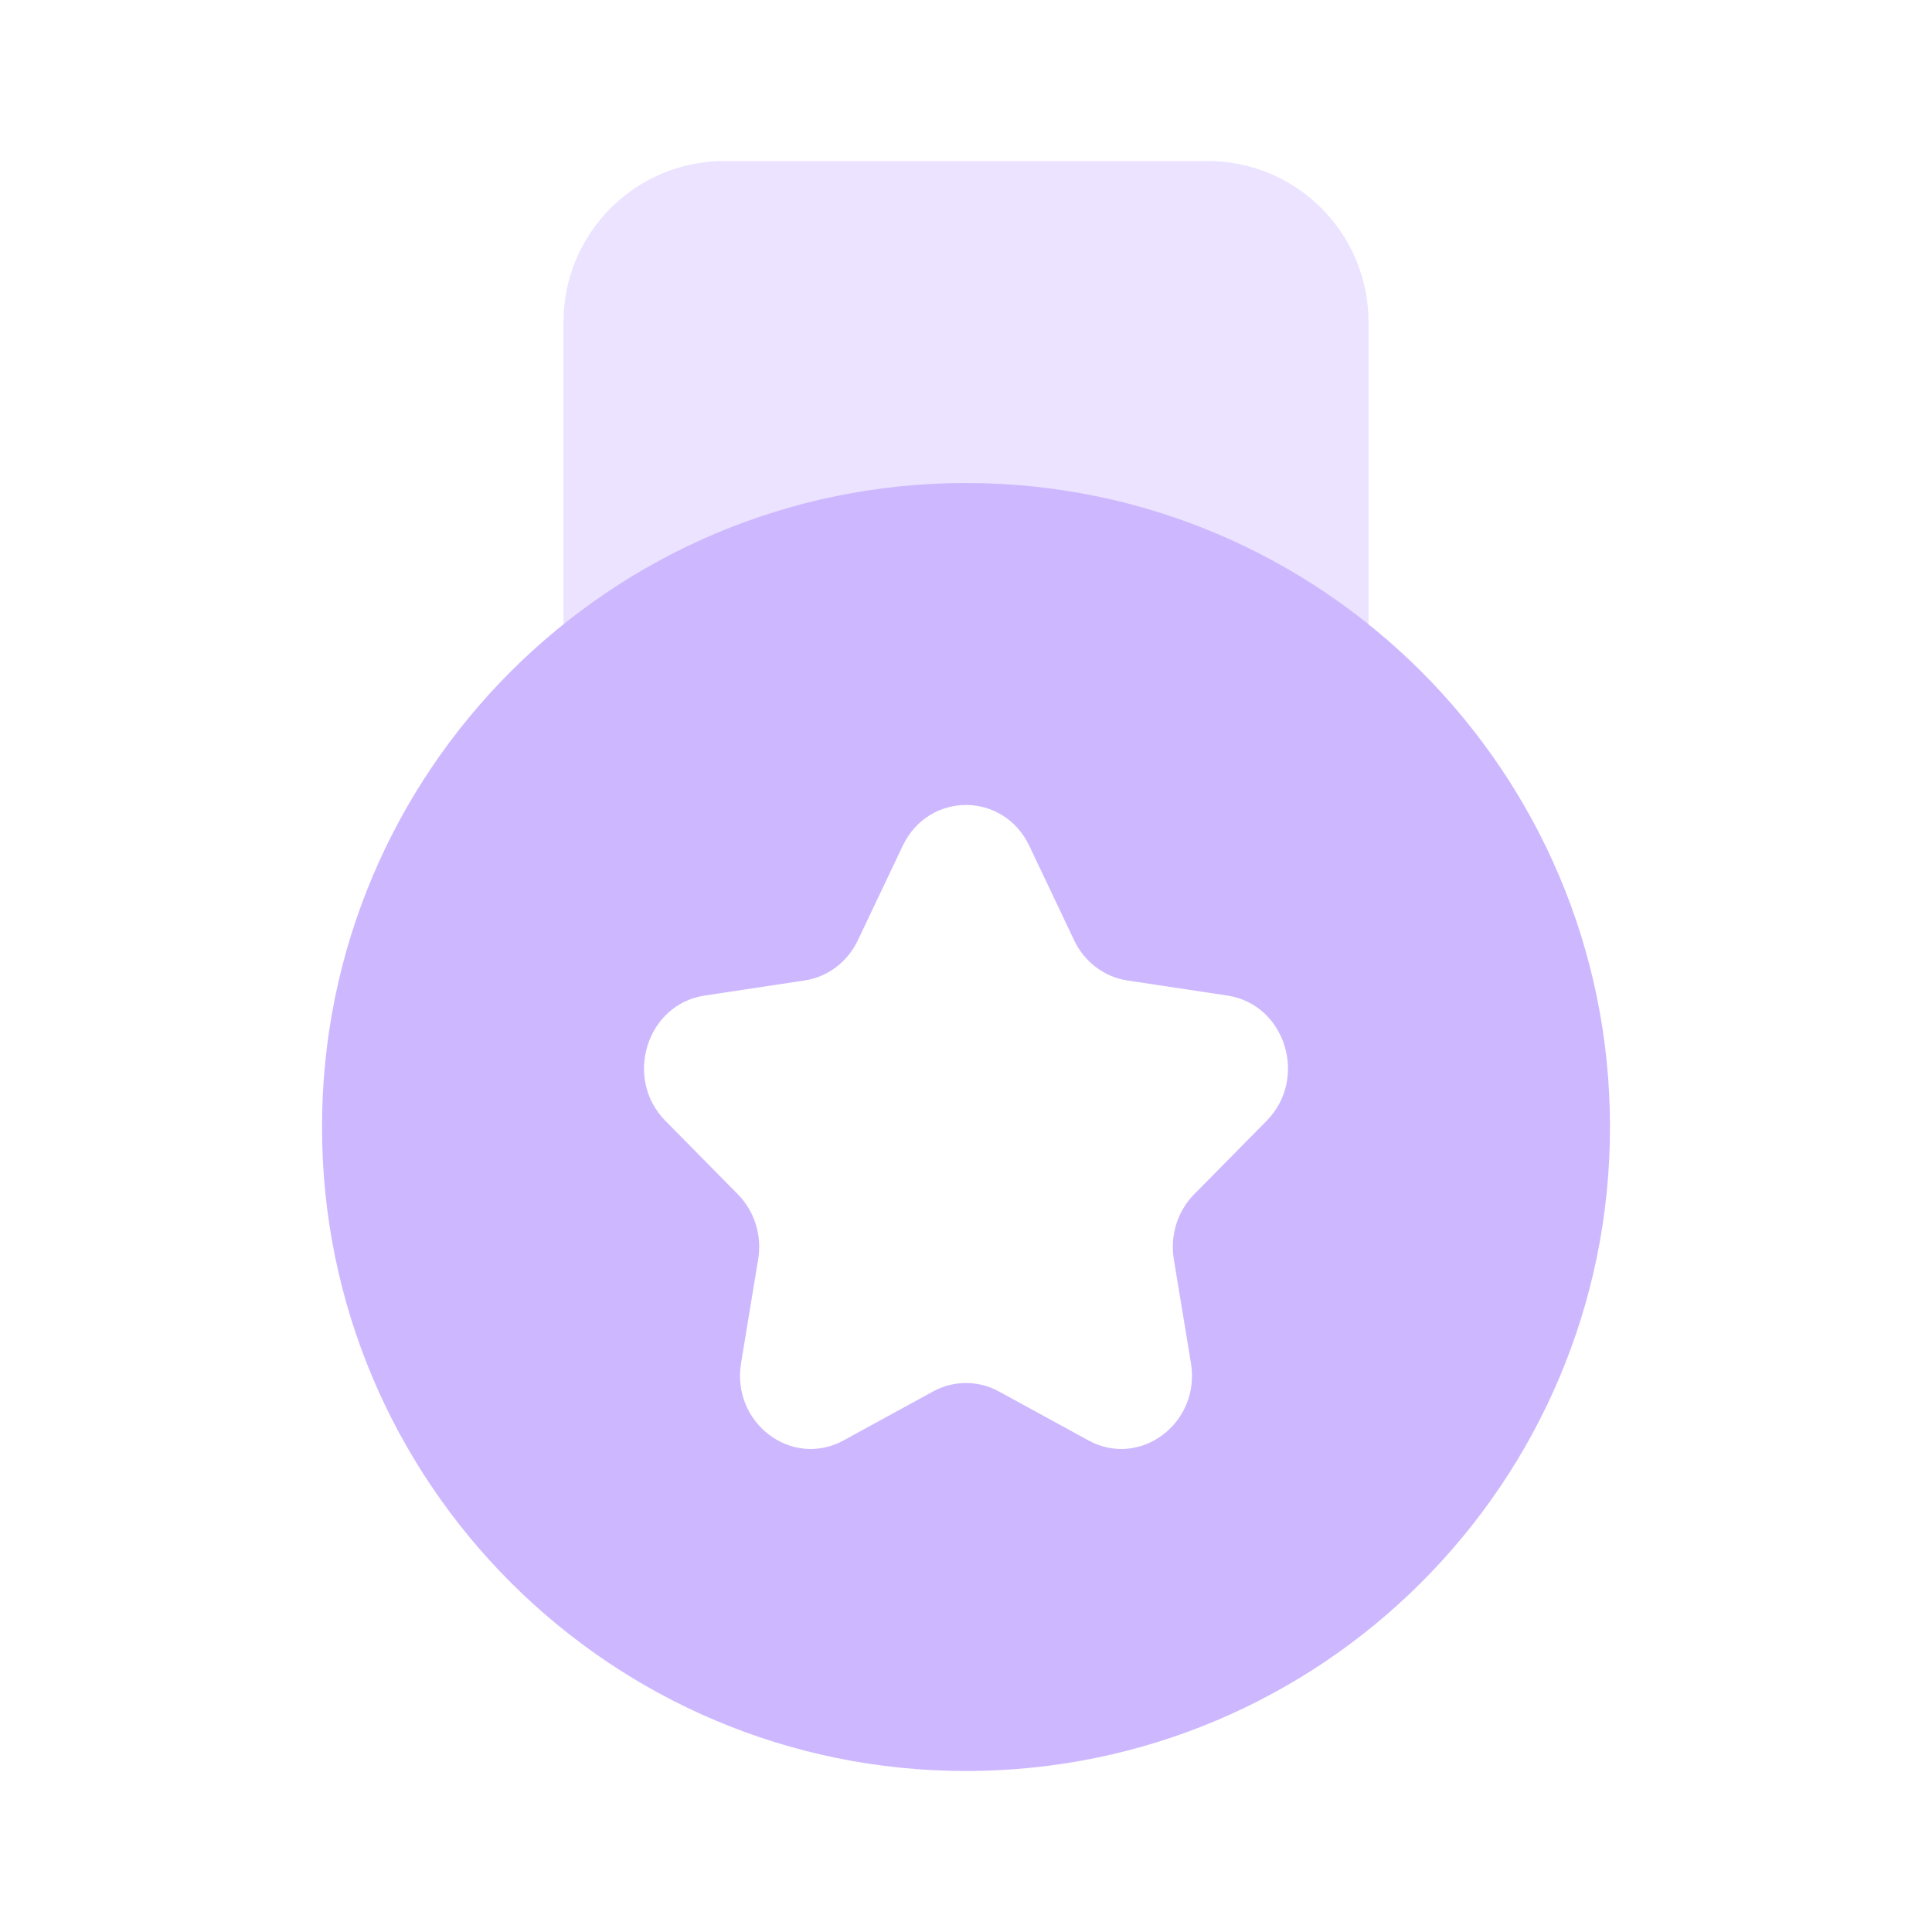 <svg width="120" height="120" viewBox="0 0 120 120" fill="none" xmlns="http://www.w3.org/2000/svg">
<g opacity="0.4">
<path d="M85 20V47.5H35V20C35 14.477 39.477 10 45 10H75C80.523 10 85 14.477 85 20Z" fill="#CDB8FF"/>
</g>
<path fill-rule="evenodd" clip-rule="evenodd" d="M60 110C82.091 110 100 92.091 100 70C100 47.909 82.091 30 60 30C37.909 30 20 47.909 20 70C20 92.091 37.909 110 60 110ZM66.716 58.402L63.934 52.543C62.325 49.152 57.675 49.152 56.066 52.543L53.284 58.402C52.645 59.749 51.41 60.682 49.981 60.898L43.761 61.837C40.163 62.381 38.726 66.979 41.33 69.618L45.83 74.179C46.864 75.227 47.336 76.737 47.092 78.217L46.03 84.657C45.415 88.383 49.177 91.225 52.395 89.466L57.958 86.425C59.236 85.727 60.764 85.727 62.042 86.425L67.605 89.466C70.823 91.225 74.585 88.383 73.97 84.657L72.908 78.217C72.664 76.737 73.136 75.227 74.17 74.179L78.67 69.618C81.274 66.979 79.837 62.381 76.239 61.837L70.019 60.898C68.59 60.682 67.355 59.749 66.716 58.402Z" fill="#CDB8FF"/>
</svg>
